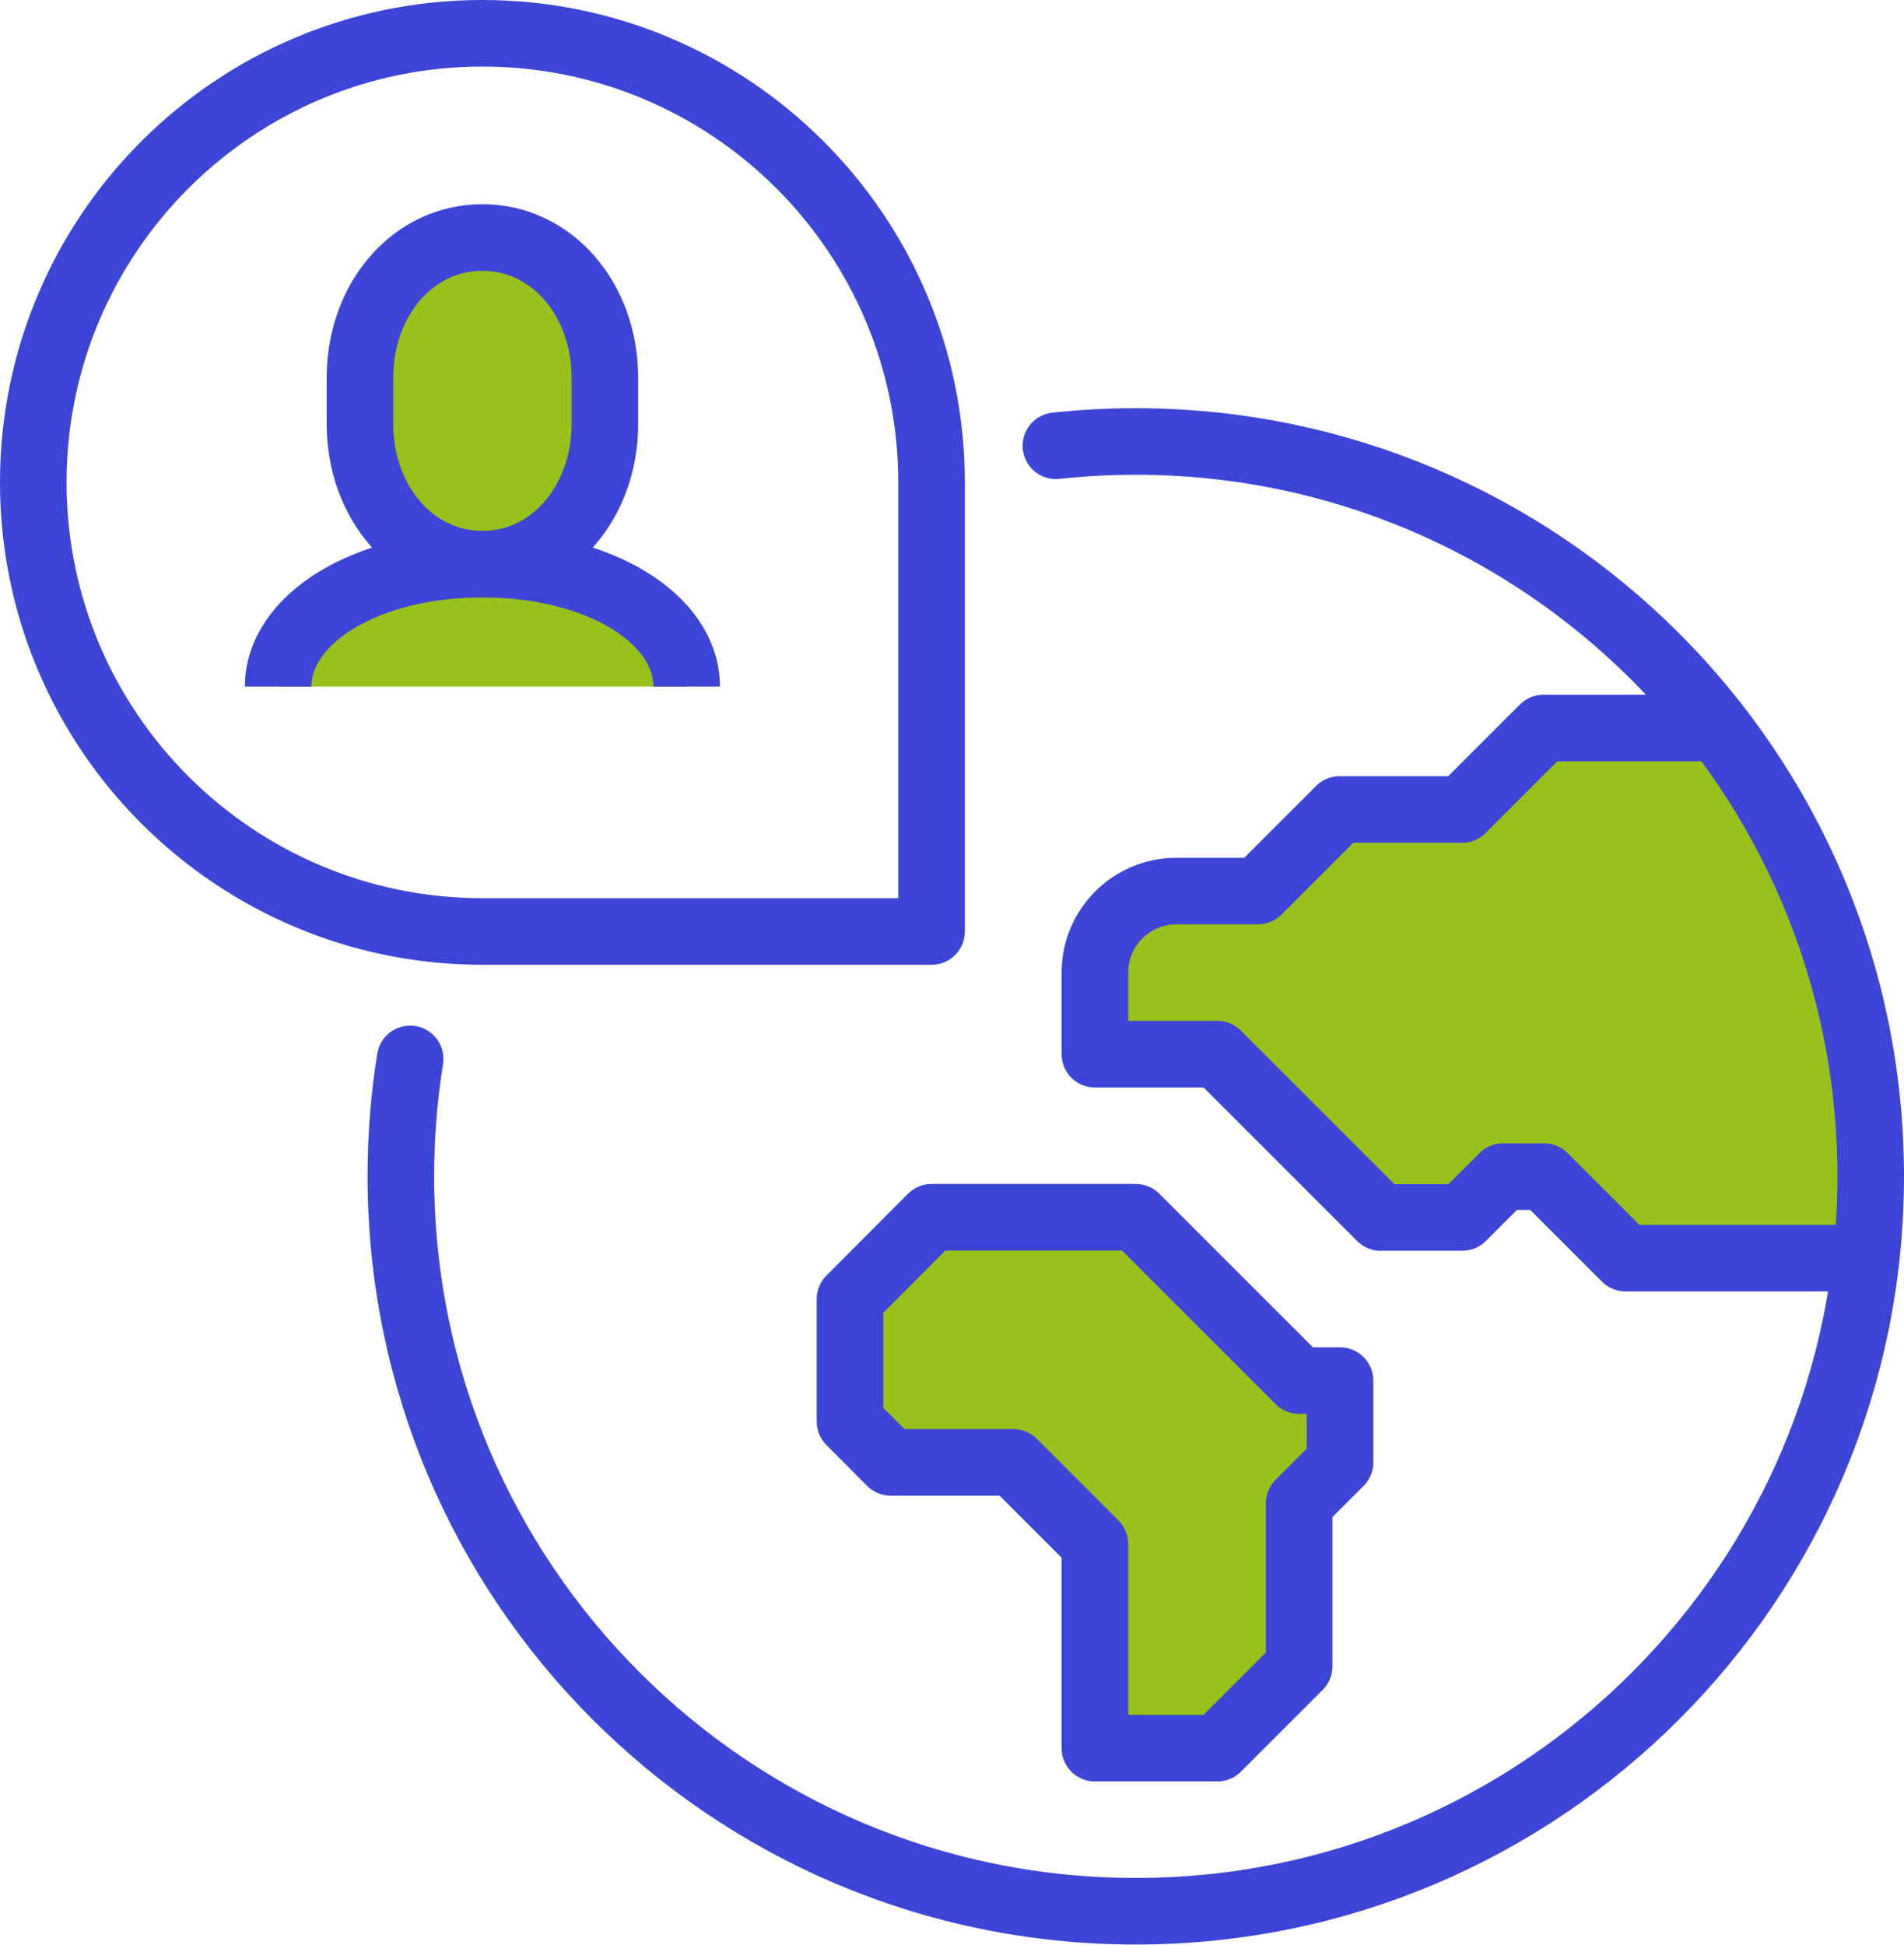 <?xml version="1.0" encoding="UTF-8"?>
<svg xmlns="http://www.w3.org/2000/svg" id="uuid-452ddd9c-04cd-4f49-b402-ad1c8bad32c8" viewBox="0 0 80.08 81.8">
  <defs>
    <style>.uuid-5b3a9c02-16c3-4fad-8c02-55b417558261,.uuid-a5a93775-daa7-4286-85df-3f11eea940d7,.uuid-daddb433-53a2-4474-bdd3-fda64ffece17{stroke:#3c45d6;stroke-linejoin:round;stroke-width:2.8px;}.uuid-5b3a9c02-16c3-4fad-8c02-55b417558261,.uuid-10ba706e-a48e-4bad-bb97-34acbac3c23d{fill:#98c11c;}.uuid-a5a93775-daa7-4286-85df-3f11eea940d7{stroke-linecap:round;}.uuid-a5a93775-daa7-4286-85df-3f11eea940d7,.uuid-daddb433-53a2-4474-bdd3-fda64ffece17{fill:none;}.uuid-10ba706e-a48e-4bad-bb97-34acbac3c23d{stroke-width:0px;}</style>
  </defs>
  <g id="uuid-c924550b-ca8e-4283-8a68-3c01a7dc65e5">
    <path class="uuid-10ba706e-a48e-4bad-bb97-34acbac3c23d" d="m72.24,30.59h-7.3l-3.43,3.43h-5.15l-3.43,3.43h-3.43c-1.9,0-3.43,1.54-3.43,3.43v3.43h5.15l6.87,6.87h3.43l1.72-1.72h1.72l3.43,3.43h10.12c1.05-13.74-6.25-22.33-6.25-22.33Z"></path>
    <path class="uuid-daddb433-53a2-4474-bdd3-fda64ffece17" d="m78.49,52.92h-10.12s-3.43-3.43-3.43-3.43h-1.72l-1.72,1.72h-3.43l-6.87-6.87h-5.15v-3.43c0-1.9,1.54-3.43,3.43-3.43h3.43l3.43-3.43h5.15l3.43-3.43h7.3"></path>
    <polygon class="uuid-5b3a9c02-16c3-4fad-8c02-55b417558261" points="51.2 73.53 46.05 73.53 46.05 64.94 42.62 61.51 37.46 61.51 35.75 59.79 35.75 54.64 39.18 51.2 47.77 51.2 54.64 58.07 56.36 58.07 56.36 61.51 54.64 63.23 54.64 70.09 51.2 73.53"></polygon>
    <path class="uuid-a5a93775-daa7-4286-85df-3f11eea940d7" d="m39.18,20.29v18.89h-18.89C9.86,39.18,1.4,30.72,1.4,20.29S9.86,1.4,20.29,1.4s18.89,8.46,18.89,18.89Z"></path>
    <path class="uuid-a5a93775-daa7-4286-85df-3f11eea940d7" d="m44.41,18.75c1.1-.12,2.22-.18,3.36-.18,17.07,0,30.91,13.84,30.91,30.91s-13.84,30.91-30.91,30.91-30.91-13.84-30.91-30.91c0-1.68.13-3.33.39-4.94"></path>
    <path class="uuid-5b3a9c02-16c3-4fad-8c02-55b417558261" d="m20.29,23.73c2.95,0,5.15-2.64,5.15-5.89v-1.96c0-3.25-2.2-5.89-5.15-5.89s-5.15,2.64-5.15,5.89v1.96c0,3.25,2.2,5.89,5.15,5.89Z"></path>
    <path class="uuid-5b3a9c02-16c3-4fad-8c02-55b417558261" d="m28.88,28.88c0-2.85-3.67-5.15-8.59-5.15s-8.59,2.31-8.59,5.15"></path>
  </g>
</svg>
